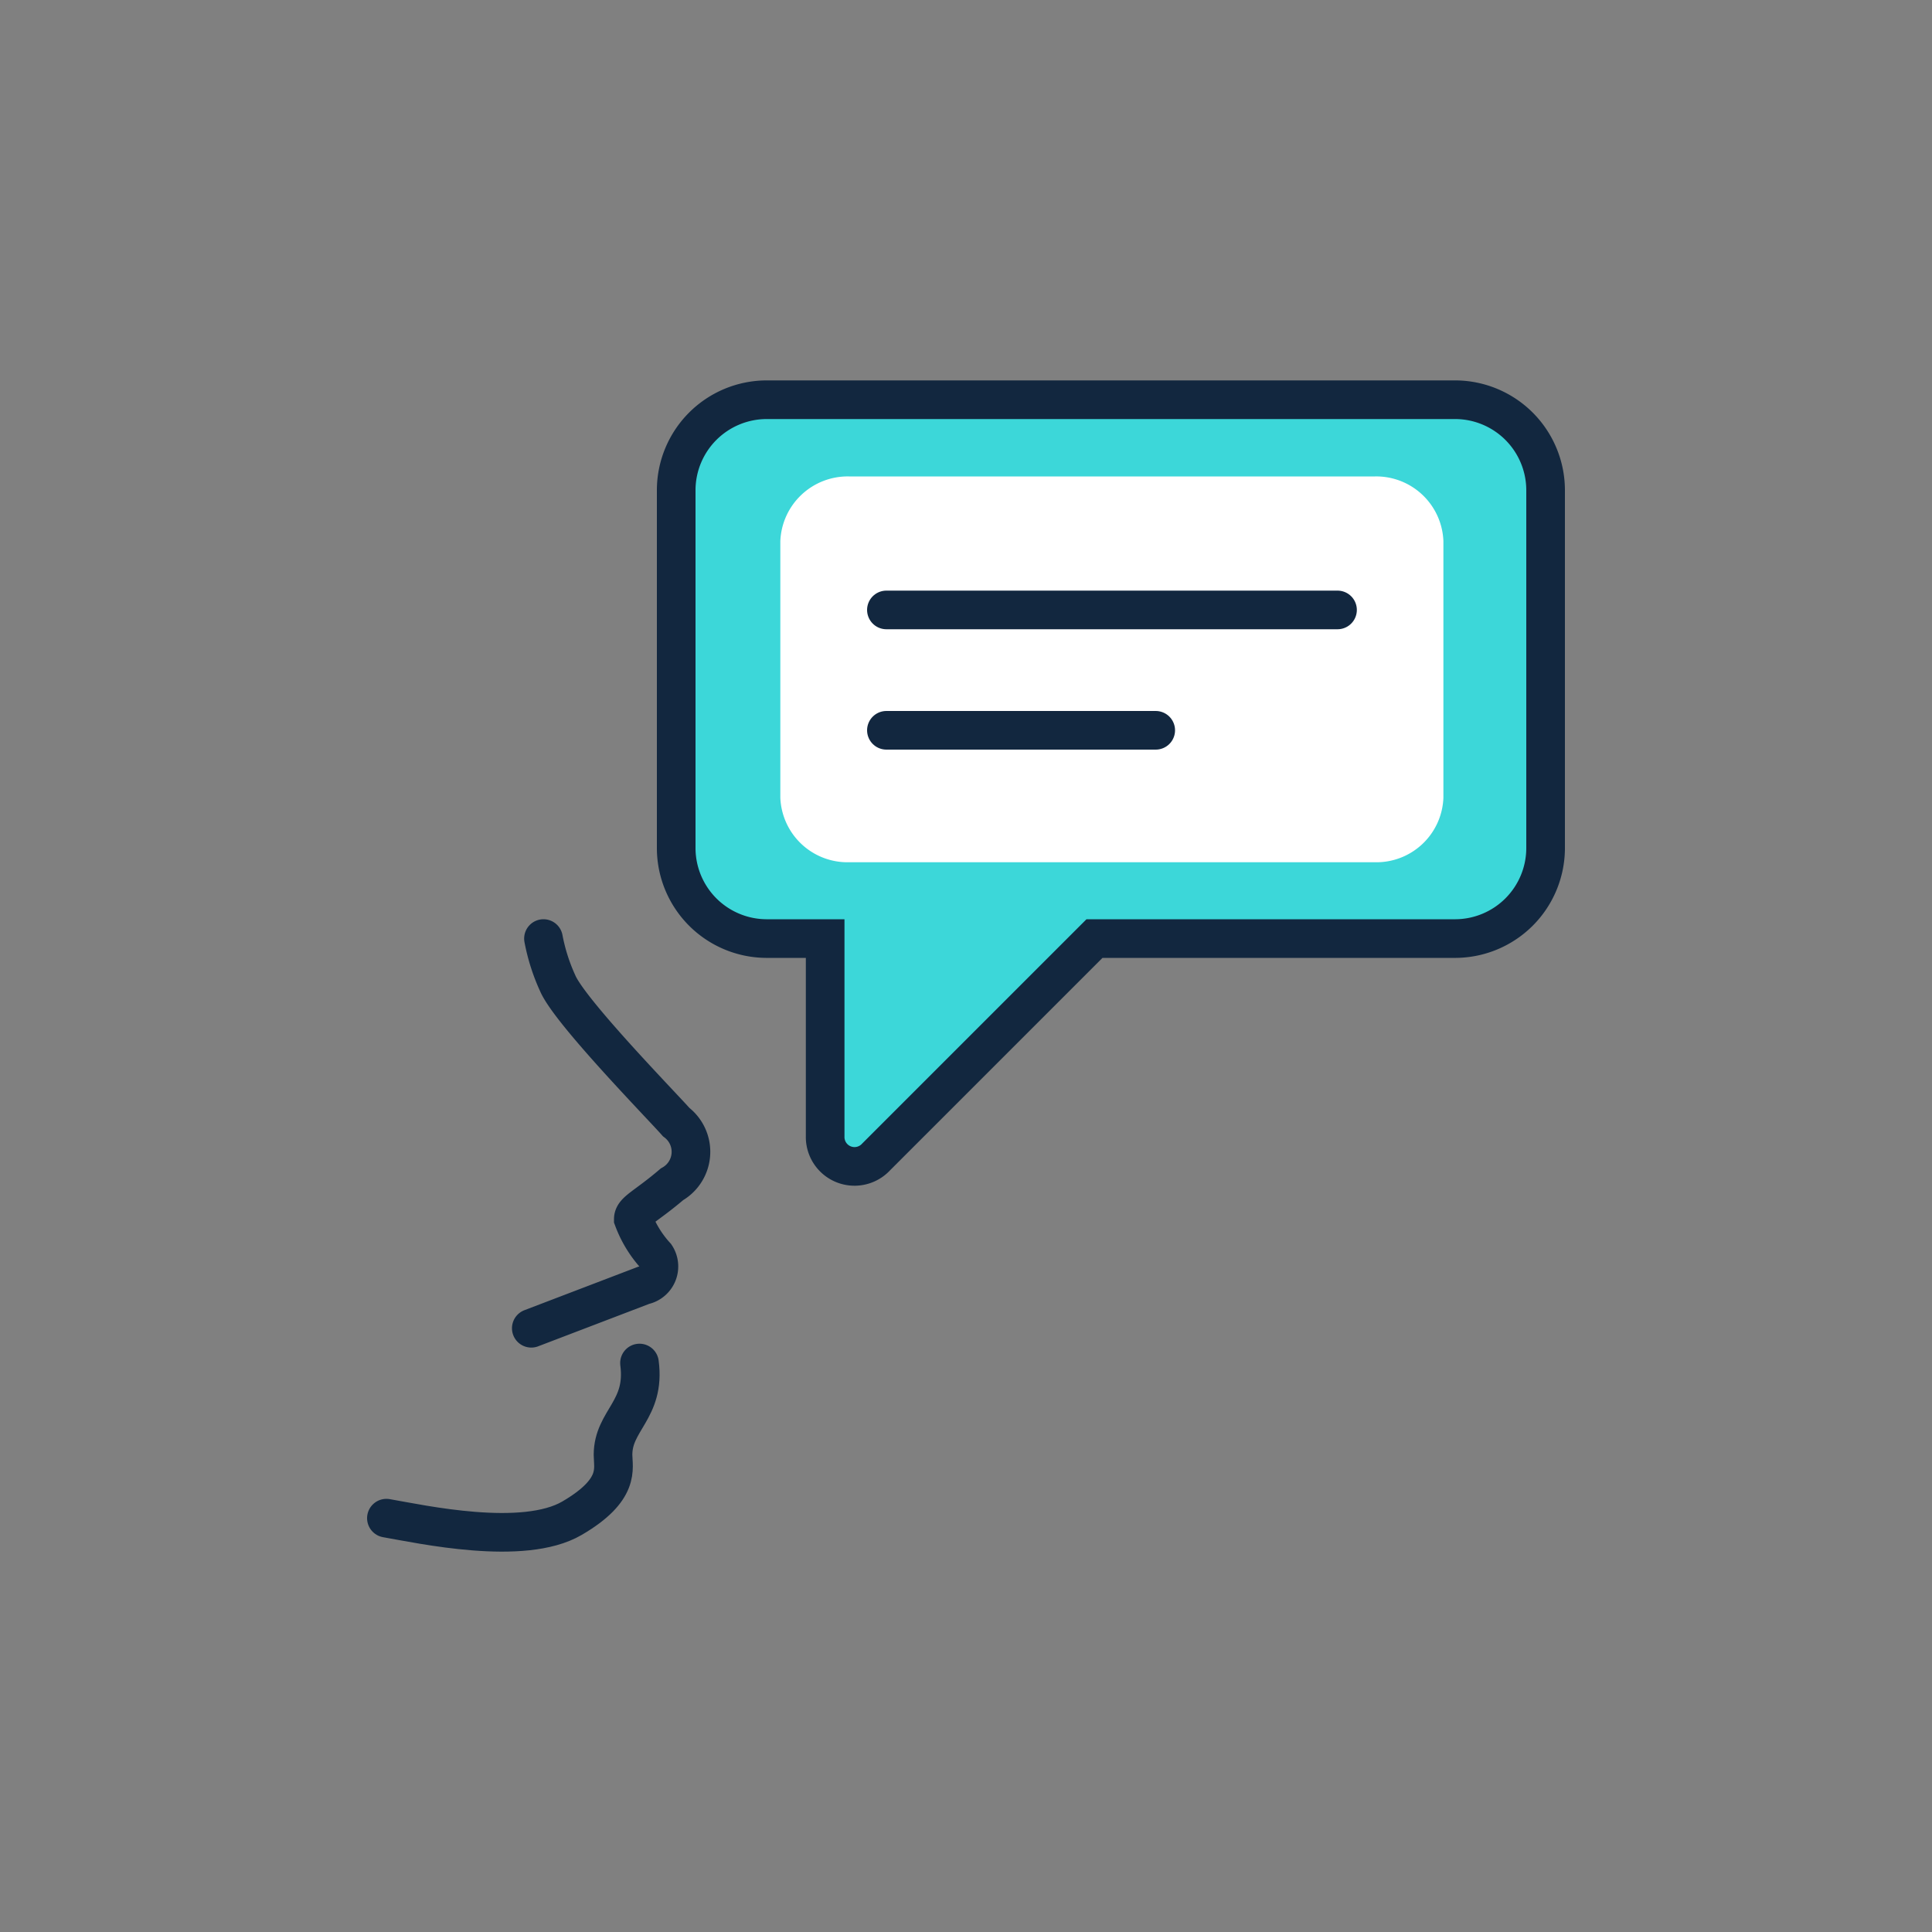 <svg id="Layer_1" data-name="Layer 1" xmlns="http://www.w3.org/2000/svg" viewBox="0 0 100 100"><rect x="0" y="0" width="100" height="100" fill="#808080" stroke="none"/><defs><style>.cls-1{fill:#3cd7d9;}.cls-1,.cls-3{stroke:#12273f;stroke-linecap:round;stroke-miterlimit:10;stroke-width:2px;}.cls-2{fill:#fff;}.cls-3{fill:none;}</style></defs><path class="cls-1" d="M35,25.34V43.93a4.69,4.69,0,0,0,4.65,4.65h3.06V58.82a1.52,1.52,0,0,0,2.64,1.06l11.3-11.3h18.7A4.69,4.69,0,0,0,80,43.93V25.34a4.69,4.69,0,0,0-4.65-4.65H39.65A4.69,4.69,0,0,0,35,25.34Z"/><path class="cls-2" d="M56.91,44.63H71.17a3.47,3.47,0,0,0,3.54-3.33V28a3.48,3.48,0,0,0-3.54-3.34H43.94A3.49,3.49,0,0,0,40.39,28V41.3a3.48,3.48,0,0,0,3.55,3.33h13Z"/><path class="cls-3" d="M27.5,68.75l5.81-2.22A1,1,0,0,0,33.94,65a5.83,5.83,0,0,1-1.16-1.9c0-.42.64-.64,2-1.8A1.93,1.93,0,0,0,35,58.08c-.74-.84-5.49-5.7-6.13-7.18a10,10,0,0,1-.74-2.32"/><path class="cls-3" d="M20,78.58c1.8.31,7.08,1.48,9.61,0S31.73,76,31.73,75.3c0-1.79,1.69-2.32,1.37-4.75"/><line class="cls-3" x1="45.88" y1="31.57" x2="69.23" y2="31.57"/><line class="cls-3" x1="45.88" y1="37.8" x2="59.82" y2="37.8"/></svg>